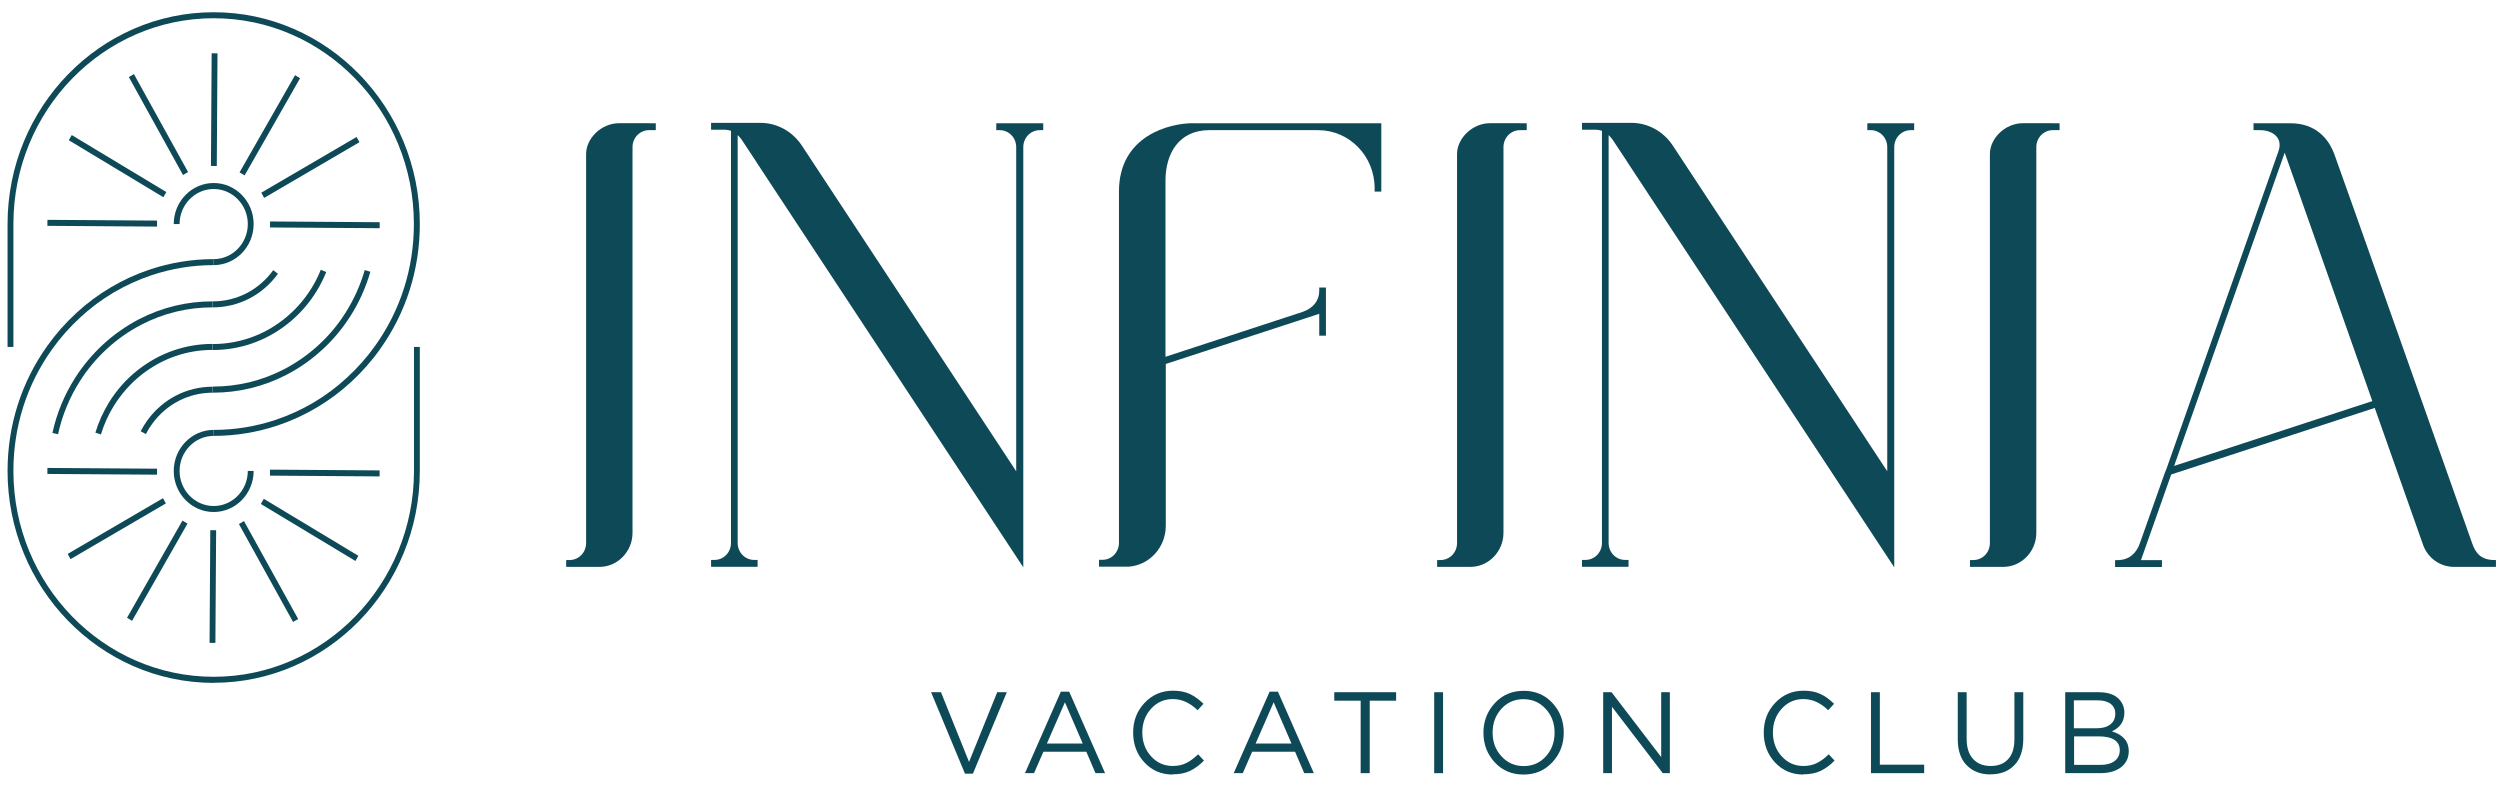<svg width="149" height="47" viewBox="0 0 149 47" fill="none" xmlns="http://www.w3.org/2000/svg">
<g clipPath="url(#clip0_508_438)">
<path d="M38.687 7.348H39.085V7.757H38.687C38.134 7.757 37.698 8.205 37.698 8.773V31.755C37.698 32.873 36.809 33.787 35.721 33.787H33.744V33.378H33.943C34.496 33.378 34.932 32.931 34.932 32.362V9.176C34.932 8.262 35.821 7.342 36.909 7.342H38.693L38.687 7.348Z" fill="#0E4957"/>
<path d="M61.977 7.348H62.176V7.757H61.977C61.423 7.757 60.988 8.205 60.988 8.773V33.812L45.115 9.712L45.016 9.553L44.183 8.294C44.121 8.211 44.046 8.134 43.965 8.051V32.356C43.965 32.924 44.401 33.371 44.954 33.371H45.153V33.78H42.38V33.371H42.579C43.132 33.371 43.567 32.924 43.567 32.356V7.796C43.449 7.757 43.331 7.732 43.213 7.732H42.38V7.323H45.327C46.315 7.323 47.229 7.834 47.783 8.665L60.566 28.088V8.773C60.566 8.205 60.13 7.757 59.577 7.757H59.378V7.348H61.971H61.977Z" fill="#0E4957"/>
<path d="M71.104 7.348H82.326V11.418H81.928V11.214C81.928 9.303 80.424 7.757 78.565 7.757H72.074C70.271 7.757 69.463 9.137 69.463 10.767V21.264L77.657 18.581C78.291 18.357 78.627 17.89 78.627 17.341V17.137H79.025V20.005H78.627V18.702L69.481 21.692V31.333C69.481 32.637 68.493 33.691 67.262 33.774H65.502V33.365H65.701C66.254 33.365 66.69 32.918 66.69 32.349V11.412C66.69 8.077 69.718 7.342 71.104 7.342" fill="#0E4957"/>
<path d="M90.595 7.348H90.993V7.757H90.595C90.042 7.757 89.607 8.205 89.607 8.773V31.755C89.607 32.873 88.718 33.787 87.63 33.787H85.653V33.378H85.852C86.405 33.378 86.84 32.931 86.84 32.362V9.176C86.84 8.262 87.729 7.342 88.817 7.342H90.602L90.595 7.348Z" fill="#0E4957"/>
<path d="M113.885 7.348H114.084V7.757H113.885C113.332 7.757 112.897 8.205 112.897 8.773V33.812L97.024 9.712L96.924 9.553L96.091 8.294C96.029 8.211 95.955 8.134 95.874 8.051V32.356C95.874 32.924 96.309 33.371 96.862 33.371H97.061V33.78H94.288V33.371H94.487C95.041 33.371 95.476 32.924 95.476 32.356V7.796C95.358 7.757 95.24 7.732 95.121 7.732H94.288V7.323H97.235C98.224 7.323 99.138 7.834 99.691 8.665L112.48 28.088V8.773C112.48 8.205 112.045 7.757 111.492 7.757H111.293V7.348H113.885Z" fill="#0E4957"/>
<path d="M122.353 7.348H122.751V7.757H122.353C121.8 7.757 121.365 8.205 121.365 8.773V31.755C121.365 32.873 120.476 33.787 119.388 33.787H117.411V33.378H117.61C118.163 33.378 118.598 32.931 118.598 32.362V9.176C118.598 8.262 119.487 7.342 120.575 7.342H122.36L122.353 7.348Z" fill="#0E4957"/>
<path d="M141.391 23.903L136.168 9.099L129.578 27.768L141.397 23.903H141.391ZM148.677 33.378H148.758V33.787H146.265C145.432 33.787 144.68 33.257 144.406 32.445L141.534 24.312L129.404 28.279L127.601 33.384H128.85V33.793H126.059V33.384H126.196C126.929 33.384 127.346 32.937 127.539 32.368L129.025 28.177L129.124 27.934L135.795 9.016C136.094 8.179 135.397 7.757 134.707 7.757H134.309V7.348H136.529C137.617 7.348 138.624 7.86 139.121 9.176C139.538 10.294 145.531 27.295 147.334 32.362C147.533 32.931 147.832 33.378 148.677 33.378Z" fill="#0E4957"/>
<path d="M57.513 46.112L55.492 41.256H56.083L57.755 45.409L59.434 41.256H60.006L57.986 46.112H57.513Z" fill="#0E4957"/>
<path d="M61.088 46.08L63.227 41.224H63.724L65.863 46.08H65.291L64.744 44.802H62.188L61.629 46.08H61.088ZM62.394 44.316H64.532L63.469 41.856L62.394 44.316Z" fill="#0E4957"/>
<path d="M69.892 46.163C69.214 46.163 68.654 45.92 68.207 45.441C67.759 44.962 67.535 44.367 67.535 43.664C67.535 42.962 67.759 42.38 68.213 41.895C68.667 41.409 69.233 41.166 69.91 41.166C70.302 41.166 70.638 41.23 70.918 41.364C71.197 41.492 71.465 41.69 71.726 41.946L71.378 42.329C70.924 41.888 70.433 41.665 69.904 41.665C69.376 41.665 68.953 41.856 68.605 42.24C68.257 42.623 68.082 43.096 68.082 43.658C68.082 44.22 68.257 44.693 68.605 45.077C68.953 45.46 69.382 45.652 69.898 45.652C70.203 45.652 70.47 45.594 70.7 45.479C70.93 45.364 71.166 45.191 71.409 44.955L71.757 45.332C71.496 45.6 71.216 45.805 70.924 45.946C70.632 46.086 70.284 46.15 69.879 46.15L69.892 46.163Z" fill="#0E4957"/>
<path d="M73.529 46.08L75.668 41.224H76.165L78.304 46.08H77.732L77.185 44.802H74.629L74.07 46.08H73.529ZM74.834 44.316H76.973L75.91 41.856L74.834 44.316Z" fill="#0E4957"/>
<path d="M81.095 46.08V41.761H79.522V41.256H83.209V41.761H81.636V46.08H81.102H81.095Z" fill="#0E4957"/>
<path d="M85.478 46.08V41.256H86.007V46.08H85.478Z" fill="#0E4957"/>
<path d="M92.523 45.428C92.069 45.92 91.497 46.163 90.8 46.163C90.104 46.163 89.532 45.92 89.085 45.434C88.637 44.949 88.413 44.361 88.413 43.671C88.413 42.981 88.637 42.4 89.091 41.907C89.545 41.416 90.117 41.173 90.813 41.173C91.509 41.173 92.081 41.416 92.529 41.901C92.977 42.387 93.2 42.974 93.2 43.664C93.2 44.355 92.977 44.936 92.523 45.428ZM89.489 45.077C89.837 45.46 90.278 45.658 90.813 45.658C91.348 45.658 91.783 45.466 92.131 45.083C92.479 44.7 92.653 44.227 92.653 43.664C92.653 43.102 92.479 42.636 92.125 42.252C91.777 41.869 91.335 41.671 90.8 41.671C90.266 41.671 89.831 41.863 89.483 42.246C89.134 42.63 88.96 43.102 88.96 43.664C88.96 44.227 89.134 44.693 89.489 45.077Z" fill="#0E4957"/>
<path d="M95.55 46.08V41.256H96.048L99.007 45.121V41.256H99.523V46.08H99.101L96.073 42.125V46.08H95.557H95.55Z" fill="#0E4957"/>
<path d="M107.475 46.163C106.798 46.163 106.238 45.92 105.791 45.441C105.343 44.962 105.119 44.367 105.119 43.664C105.119 42.962 105.343 42.38 105.797 41.895C106.251 41.409 106.816 41.166 107.494 41.166C107.886 41.166 108.222 41.23 108.501 41.364C108.781 41.492 109.048 41.69 109.31 41.946L108.961 42.329C108.508 41.888 108.016 41.665 107.488 41.665C106.959 41.665 106.537 41.856 106.189 42.24C105.84 42.623 105.666 43.096 105.666 43.658C105.666 44.22 105.84 44.693 106.189 45.077C106.537 45.46 106.966 45.652 107.482 45.652C107.786 45.652 108.054 45.594 108.284 45.479C108.514 45.364 108.756 45.191 108.993 44.955L109.341 45.332C109.08 45.6 108.8 45.805 108.508 45.946C108.215 46.086 107.867 46.15 107.463 46.15L107.475 46.163Z" fill="#0E4957"/>
<path d="M111.51 46.08V41.256H112.039V45.575H114.681V46.08H111.51Z" fill="#0E4957"/>
<path d="M118.636 46.156C118.039 46.156 117.566 45.971 117.212 45.607C116.857 45.243 116.683 44.725 116.683 44.061V41.256H117.212V44.029C117.212 44.546 117.336 44.949 117.591 45.23C117.846 45.511 118.194 45.652 118.648 45.652C119.102 45.652 119.438 45.517 119.686 45.243C119.935 44.974 120.059 44.578 120.059 44.061V41.256H120.588V44.016C120.588 44.706 120.414 45.236 120.059 45.6C119.705 45.971 119.232 46.15 118.629 46.15L118.636 46.156Z" fill="#0E4957"/>
<path d="M123.087 46.08V41.256H125.083C125.63 41.256 126.04 41.396 126.308 41.684C126.507 41.901 126.612 42.163 126.612 42.47C126.612 42.994 126.364 43.364 125.866 43.588C126.538 43.792 126.874 44.188 126.874 44.764C126.874 45.172 126.718 45.492 126.413 45.728C126.103 45.965 125.692 46.08 125.17 46.08H123.087ZM123.609 43.403H124.996C125.319 43.403 125.587 43.326 125.779 43.173C125.978 43.019 126.071 42.802 126.071 42.527C126.071 42.285 125.978 42.093 125.798 41.952C125.618 41.812 125.363 41.741 125.033 41.741H123.603V43.403H123.609ZM123.609 45.588H125.182C125.543 45.588 125.823 45.511 126.028 45.358C126.233 45.204 126.339 44.987 126.339 44.712C126.339 44.438 126.233 44.239 126.022 44.099C125.81 43.958 125.499 43.888 125.095 43.888H123.616V45.588H123.609Z" fill="#0E4957"/>
<path d="M12.736 25.979V25.622C14.004 25.622 15.248 25.417 16.435 25.021C17.218 24.759 17.983 24.407 18.698 23.986C19.407 23.564 20.072 23.072 20.675 22.51C21.303 21.935 21.869 21.296 22.36 20.606C23.871 18.491 24.667 15.987 24.667 13.354C24.673 6.594 19.32 1.087 12.736 1.087C6.152 1.087 0.799 6.594 0.799 13.354V20.676H0.45V13.354C0.45 6.396 5.965 0.729 12.736 0.729C19.506 0.729 25.021 6.396 25.021 13.354C25.021 16.063 24.201 18.645 22.646 20.817C22.143 21.526 21.558 22.184 20.912 22.778C20.29 23.353 19.6 23.864 18.872 24.293C18.133 24.733 17.349 25.091 16.541 25.36C15.316 25.768 14.035 25.979 12.73 25.979" fill="#0E4957"/>
<path d="M12.736 15.801V15.444C13.855 15.444 14.769 14.504 14.769 13.354C14.769 12.204 13.855 11.265 12.736 11.265C11.617 11.265 10.703 12.204 10.703 13.354H10.355C10.355 12.006 11.424 10.907 12.736 10.907C14.048 10.907 15.117 12.006 15.117 13.354C15.117 14.702 14.048 15.801 12.736 15.801Z" fill="#0E4957"/>
<path d="M12.736 40.7C5.965 40.7 0.45 35.033 0.45 28.069C0.45 25.36 1.271 22.778 2.825 20.606C3.329 19.897 3.913 19.239 4.56 18.644C5.182 18.069 5.872 17.558 6.599 17.13C7.339 16.689 8.123 16.331 8.931 16.063C10.156 15.654 11.436 15.444 12.736 15.444V15.801C11.467 15.801 10.224 16.006 9.037 16.402C8.247 16.664 7.488 17.015 6.767 17.437C6.058 17.859 5.393 18.351 4.79 18.913C4.162 19.488 3.596 20.127 3.105 20.817C1.594 22.925 0.799 25.436 0.799 28.069C0.799 34.835 6.152 40.336 12.736 40.336C19.32 40.336 24.673 34.835 24.673 28.069V20.676H25.021V28.069C25.021 35.033 19.506 40.694 12.736 40.694" fill="#0E4957"/>
<path d="M12.736 30.516C11.424 30.516 10.355 29.417 10.355 28.069C10.355 26.72 11.424 25.622 12.736 25.622V25.979C11.617 25.979 10.703 26.919 10.703 28.069C10.703 29.219 11.617 30.158 12.736 30.158C13.855 30.158 14.769 29.219 14.769 28.069H15.117C15.117 29.417 14.048 30.516 12.736 30.516Z" fill="#0E4957"/>
<path d="M2.827 13.102L2.824 13.46L9.358 13.505L9.361 13.147L2.827 13.102Z" fill="#0E4957"/>
<path d="M4.276 8.05L4.1 8.358L9.737 11.755L9.913 11.446L4.276 8.05Z" fill="#0E4957"/>
<path d="M7.981 4.416L7.679 4.593L10.907 10.431L11.21 10.254L7.981 4.416Z" fill="#0E4957"/>
<path d="M12.615 3.176L12.572 9.89L12.92 9.893L12.963 3.178L12.615 3.176Z" fill="#0E4957"/>
<path d="M17.584 4.481L14.278 10.274L14.579 10.454L17.884 4.662L17.584 4.481Z" fill="#0E4957"/>
<path d="M21.252 8.163L15.572 11.483L15.744 11.794L21.424 8.474L21.252 8.163Z" fill="#0E4957"/>
<path d="M16.095 13.199L16.093 13.557L22.627 13.601L22.63 13.244L16.095 13.199Z" fill="#0E4957"/>
<path d="M16.092 27.99L16.09 28.348L22.624 28.394L22.626 28.036L16.092 27.99Z" fill="#0E4957"/>
<path d="M15.722 29.73L15.546 30.038L21.183 33.434L21.359 33.126L15.722 29.73Z" fill="#0E4957"/>
<path d="M14.541 31.055L14.239 31.232L17.468 37.069L17.771 36.892L14.541 31.055Z" fill="#0E4957"/>
<path d="M12.533 31.598L12.49 38.313L12.838 38.315L12.882 31.6L12.533 31.598Z" fill="#0E4957"/>
<path d="M10.874 31.027L7.571 36.821L7.872 37.002L11.174 31.208L10.874 31.027Z" fill="#0E4957"/>
<path d="M9.714 29.692L4.034 33.012L4.206 33.323L9.886 30.003L9.714 29.692Z" fill="#0E4957"/>
<path d="M2.826 27.889L2.824 28.247L9.358 28.291L9.361 27.934L2.826 27.889Z" fill="#0E4957"/>
<path d="M12.68 23.398V23.04C14.172 23.04 15.596 22.695 16.92 22.012C17.672 21.622 18.375 21.13 19.003 20.548C19.606 19.993 20.141 19.354 20.582 18.657C21.086 17.865 21.477 17.002 21.739 16.095L22.074 16.197C21.801 17.137 21.403 18.031 20.874 18.855C20.414 19.577 19.861 20.242 19.233 20.817C18.58 21.424 17.853 21.935 17.076 22.337C15.701 23.047 14.222 23.404 12.68 23.404" fill="#0E4957"/>
<path d="M12.68 20.861V20.504C14.216 20.504 15.671 19.999 16.889 19.047C17.554 18.529 18.12 17.897 18.574 17.162C18.785 16.817 18.972 16.453 19.121 16.076L19.444 16.217C19.283 16.613 19.09 16.996 18.866 17.36C18.394 18.127 17.797 18.791 17.1 19.334C15.82 20.331 14.29 20.861 12.68 20.861Z" fill="#0E4957"/>
<path d="M12.68 18.319V17.961C14.11 17.961 15.428 17.284 16.286 16.102L16.566 16.319C15.639 17.59 14.222 18.319 12.68 18.319Z" fill="#0E4957"/>
<path d="M3.466 25.883L3.124 25.807C3.379 24.631 3.839 23.519 4.485 22.51C4.945 21.788 5.499 21.13 6.121 20.549C6.773 19.948 7.501 19.437 8.278 19.028C9.652 18.319 11.126 17.961 12.674 17.961V18.319C11.181 18.319 9.758 18.664 8.433 19.347C7.681 19.737 6.979 20.229 6.351 20.81C5.747 21.373 5.213 22.005 4.771 22.702C4.15 23.679 3.708 24.746 3.46 25.877" fill="#0E4957"/>
<path d="M6.021 25.896L5.685 25.788C5.872 25.161 6.145 24.561 6.487 23.999C6.96 23.232 7.551 22.567 8.253 22.024C9.534 21.028 11.063 20.497 12.674 20.497V20.855C11.138 20.855 9.683 21.36 8.464 22.312C7.799 22.829 7.233 23.468 6.78 24.197C6.45 24.727 6.195 25.302 6.015 25.896" fill="#0E4957"/>
<path d="M8.694 25.871L8.384 25.704C8.502 25.474 8.638 25.251 8.788 25.046C9.714 23.775 11.132 23.047 12.674 23.047V23.404C11.243 23.404 9.925 24.082 9.067 25.264C8.924 25.455 8.8 25.66 8.694 25.877" fill="#0E4957"/>
</g>
<defs>
<clipPath id="clip0_508_438">
<rect width="148.302" height="45.434" fill="white" transform="translate(0.45 0.729)"/>
</clipPath>
</defs>
</svg>
